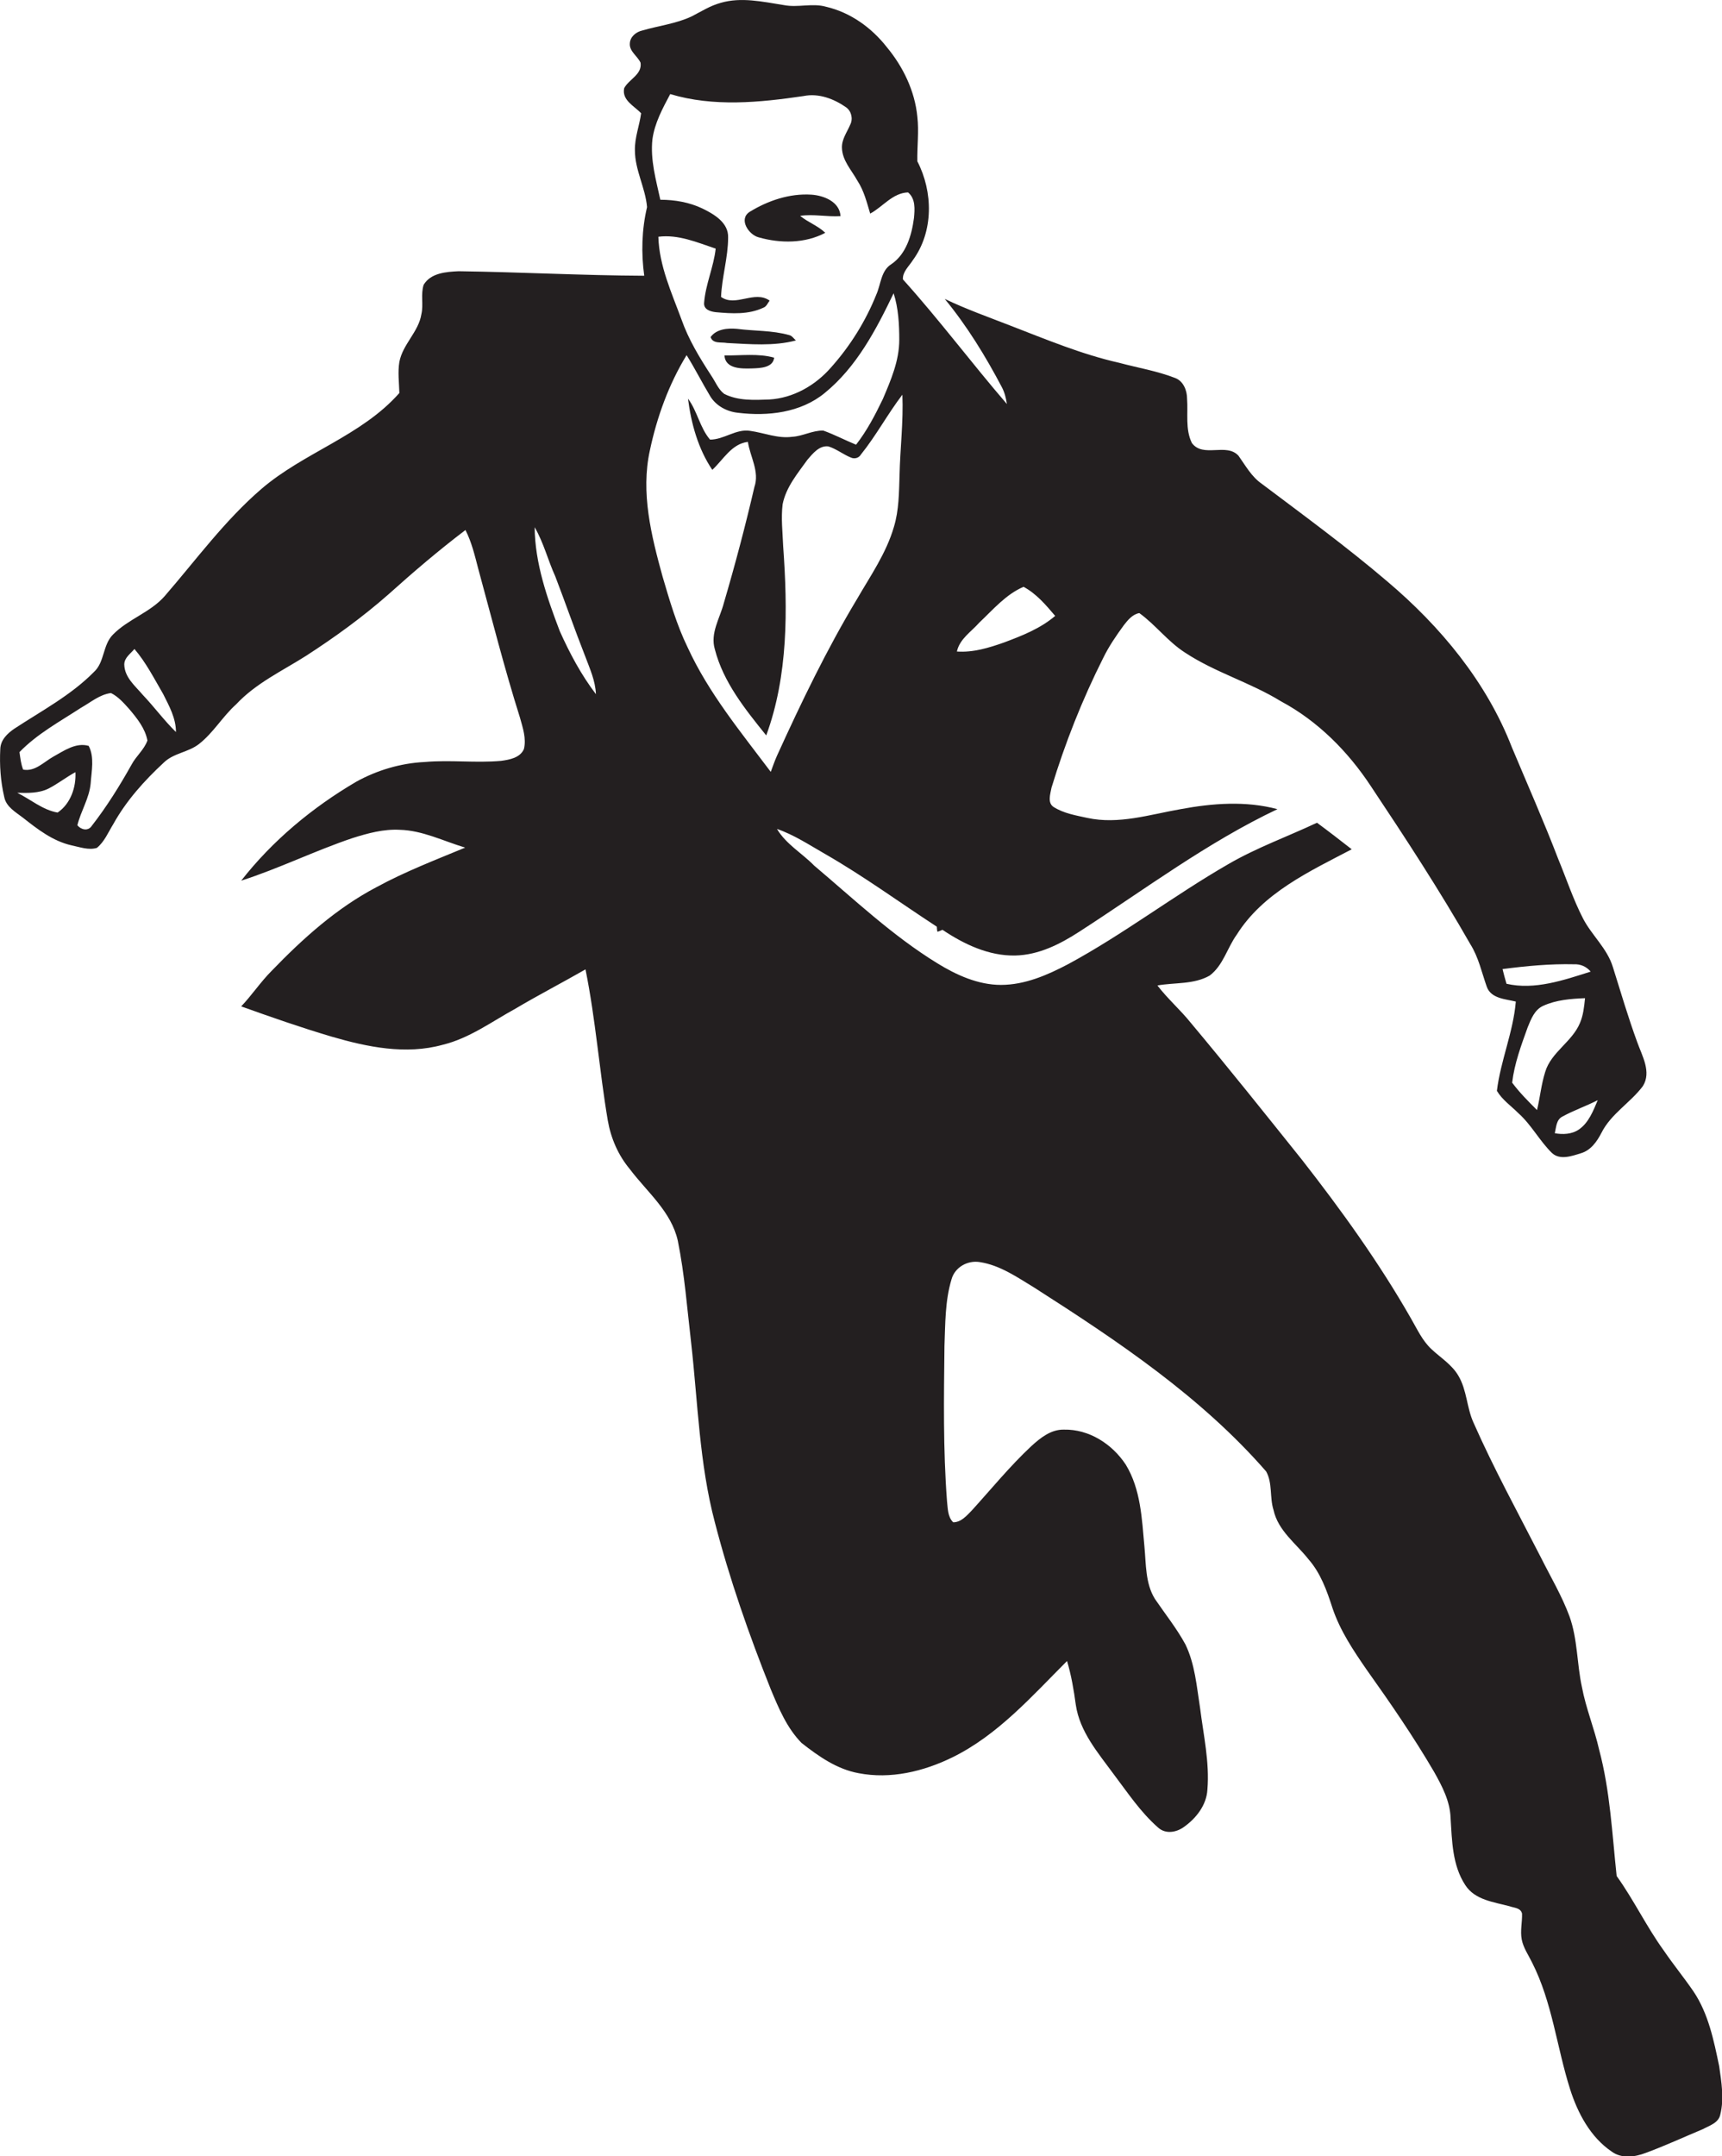 <?xml version="1.0" encoding="utf-8"?>
<!-- Generator: Adobe Illustrator 19.2.0, SVG Export Plug-In . SVG Version: 6.00 Build 0)  -->
<svg version="1.1" id="Layer_1" xmlns="http://www.w3.org/2000/svg" xmlns:xlink="http://www.w3.org/1999/xlink" x="0px" y="0px"
	 viewBox="0 0 609.7 763.2" enable-background="new 0 0 609.7 763.2" xml:space="preserve">
<g>
	<path fill="#231F20" d="M608.7,731.3c-1.9-9.1-3.8-18.5-9-26.3c-3.4-5-7.2-9.6-10.6-14.6c-6.1-8.4-10.6-17.9-16.7-26.4
		c-1.6-14.9-2.3-30.1-6.2-44.7c-1.7-7.5-4.7-14.7-6.1-22.2c-1.8-8.3-1.5-16.9-4.4-25c-2.7-7.3-6.7-14-10.2-21
		c-8.1-15.8-16.6-31.3-23.8-47.6c-2.4-5.3-2.3-11.4-5.3-16.5c-2.3-4-6.3-6.4-9.6-9.5c-3.2-3-5-7-7.2-10.8
		c-11.3-19.8-24.7-38.4-38.7-56.3C448,394.3,435,378,421.6,362c-3.7-4.6-8.2-8.5-11.8-13.2c6.2-1.1,12.9-0.3,18.5-3.5
		c4.8-3.6,6.2-9.8,9.6-14.5c9.3-14.8,25.8-22.4,40.7-30.2c-4.1-3.2-8.1-6.3-12.3-9.4c-10.4,4.9-21.3,8.8-31.3,14.6
		c-19.3,11.1-37.1,24.8-56.7,35.4c-7.4,3.9-15.4,7.4-23.9,7.4c-8.1,0-15.8-3.5-22.6-7.7c-15.8-9.7-29.4-22.6-43.5-34.5
		c-4.3-4.4-10-7.6-13.2-13c6.1,2.1,11.5,5.7,17.1,8.9c13.6,7.8,26.3,17.1,39.5,25.7c0,0.5,0.1,1.4,0.2,1.8c0.6-0.2,1.2-0.4,1.8-0.7
		c7.6,5.1,16.4,9.3,25.8,9.1c8.3-0.2,15.8-4,22.6-8.4c23.1-14.9,45.3-31.6,70.2-43.4c-11.2-3-23-2.1-34.3,0
		c-10.9,1.9-21.9,5.5-33,3.1c-4.1-0.9-8.4-1.6-12-3.9c-2.2-1.5-1.1-4.6-0.7-6.8c4.8-15.8,10.9-31.2,18.3-45.9
		c2-4.1,4.6-7.9,7.3-11.6c1.4-1.8,3.1-3.9,5.5-4.3c5.8,4.2,10.1,10.1,16.2,14c10.6,7,23,10.5,33.9,17.2c13.1,7,23.8,17.8,31.9,30.1
		c12.2,18.3,24.3,36.8,35.2,55.9c2.9,4.6,4,9.9,5.8,15c1.5,4.3,6.7,4.4,10.3,5.3c-0.9,10.8-5.4,20.9-6.7,31.6c1.9,3.2,5,5.3,7.6,7.9
		c4.6,4.1,7.5,9.8,11.9,14.1c2.8,2.6,7,1.1,10.2,0.1c3.5-1,5.7-4.1,7.3-7.2c3.4-6.8,10.3-10.7,14.7-16.6c3.1-5-0.3-10.7-2-15.5
		c-3.2-8.7-5.8-17.6-8.6-26.5c-2-6.7-7.5-11.3-10.6-17.3c-3.5-6.8-5.9-14.1-8.8-21.1c-5.1-13.3-10.9-26.4-16.4-39.5
		c-9-23.2-25.3-42.8-44.1-58.7c-14.3-12.2-29.5-23.3-44.5-34.6c-3.6-2.5-5.7-6.4-8.2-9.9c-4.3-4.7-12.5,0.9-16.5-4.5
		c-2.4-4.9-1.3-10.5-1.7-15.7c0-2.9-1.3-6.2-4.2-7.3c-6.4-2.5-13.2-3.6-19.9-5.4c-13.3-3-25.9-8.3-38.6-13.2
		c-7.7-3-15.6-5.8-23.1-9.4c7.9,9.6,14.4,20.2,20.2,31.2c1,1.9,1.5,3.9,1.8,6c-12.5-14.5-24-29.9-36.8-44.1
		c-0.2-2.7,2.2-4.7,3.5-6.8c7.4-10.1,7.2-24.2,1.6-35c-0.1-5.3,0.6-10.6,0-15.8c-0.9-9.1-5-17.6-10.8-24.6
		c-5.4-6.9-12.9-12.3-21.5-14.3c-4.9-1.4-10,0.4-15-0.6C270,0.6,262.4-1.1,255.2,1c-3.7,1-7,3.1-10.3,4.8c-5.5,2.6-11.7,3.3-17.5,5
		c-2.2,0.5-4.3,2.2-4.4,4.6c-0.2,2.8,2.7,4.4,3.8,6.8c0.6,4.2-4.1,5.8-5.8,9c-0.9,4.3,3.6,6.3,6,8.9c-0.6,4.4-2.3,8.6-2.2,13.1
		c0,7,3.7,13.2,4.3,20.1c-1.9,8-2.1,16.3-1,24.3c-21.9-0.1-43.8-1.3-65.7-1.6c-4.4,0.2-9.9,0.6-12.4,4.8c-1.1,3.4,0,7-0.8,10.4
		c-1,6.3-6.6,10.6-7.8,16.9c-0.6,3.6-0.1,7.3,0,11c-13.4,15.2-33.8,21-48.9,34c-13,11.2-23.1,25.1-34.2,37.9
		c-5.1,5.8-12.9,8.1-18.3,13.6c-3.7,3.7-2.9,9.8-6.8,13.3c-8.1,8.2-18.5,13.7-28.1,20c-2.5,1.7-4.9,4-5,7.2
		c-0.3,5.7,0.1,11.4,1.4,17c0.7,3.5,4,5.3,6.6,7.3c5.2,4.1,10.6,8.3,17.2,9.8c2.9,0.6,6.1,1.8,9,0.9c2.7-2.2,4-5.5,5.8-8.4
		c4.6-8.3,11-15.4,17.9-21.8c3.5-3.4,8.7-3.6,12.5-6.6c5.1-4,8.3-9.7,13.1-14c7-7.5,16.3-11.8,24.8-17.2c10.2-6.6,20-13.7,29.1-21.7
		c8.8-7.9,17.8-15.6,27.3-22.8c2.2,4.3,3.3,9,4.5,13.6c4.8,17.6,9.3,35.4,14.8,52.8c1,3.6,2.3,7.4,1.4,11.1
		c-1.3,3.1-5.1,3.8-8.1,4.2c-9,0.8-18-0.4-27,0.4c-8.5,0.4-16.9,2.9-24.3,7c-15.5,9.1-29.6,20.8-40.7,35
		c13.4-4.3,26.1-10.6,39.5-15.1c5.4-1.7,10.9-3.2,16.6-2.9c8.1,0.2,15.5,4,23.2,6.3c-10.6,4.4-21.3,8.5-31.4,14
		c-14.1,7.4-26.1,18.2-37.1,29.6c-3.9,3.9-7,8.6-10.8,12.6c10.6,3.8,21.2,7.5,32,10.7c12.7,3.7,26.3,6.5,39.3,2.9
		c9.5-2.3,17.4-8.2,25.8-12.8c8.1-4.8,16.6-9.2,24.8-13.9c3.6,17.7,4.9,35.8,7.9,53.5c1.1,6.3,3.7,12.3,7.8,17.2
		c6.1,8.1,14.7,15,17,25.4c2.4,11.9,3.3,24,4.7,36c2.4,21.2,2.9,42.8,8.4,63.6c5.2,20.1,12.1,39.8,19.8,59.1
		c2.8,6.7,5.7,13.7,10.9,19c6,4.7,12.5,9.3,20.2,10.7c11.3,2.2,23-0.6,33.2-5.6c16.1-7.9,28.1-21.6,40.6-34.1
		c1.5,5,2.4,10.3,3.1,15.5c1.4,9.5,7.8,16.9,13.3,24.4c5,6.6,9.6,13.6,15.9,19.1c2.6,2.3,6.3,1.7,9-0.2c4.4-3.1,8.1-7.8,8.4-13.3
		c0.8-9.7-1.4-19.3-2.6-28.9c-1.2-7.6-1.8-15.5-5.2-22.5c-3.1-5.7-7.2-10.8-10.8-16.1c-3.4-5.5-3.1-12.3-3.7-18.5
		c-0.9-9.9-1.3-20.3-6.6-29c-4.8-7.3-13-12.6-21.9-12.4c-4.6-0.1-8.3,2.9-11.5,5.8c-7.6,7.1-14.2,15.2-21.2,22.9
		c-1.8,1.8-3.7,4.1-6.5,4.1c-2-1.9-1.9-5-2.2-7.5c-1.4-18.3-1.1-36.6-0.9-54.9c0.3-7.9,0.2-16,2.5-23.6c1.2-4.3,5.7-6.8,10-6.1
		c7.2,1.1,13.3,5.4,19.4,9.1c29.4,18.8,58.9,38.5,82,65c2.3,4.1,1.2,9.2,2.6,13.6c1.6,7.4,8,11.9,12.4,17.5
		c4.3,4.9,6.5,11.1,8.5,17.3c2.7,8,7.4,15,12.1,21.8c8.4,11.8,16.6,23.7,23.9,36.2c2.8,5,5.6,10.3,5.8,16.2
		c0.5,8.1,0.6,16.8,5.2,23.8c3.4,5.3,10.1,6,15.7,7.5c1.6,0.6,3.9,0.5,4.4,2.6c0.1,3.1-0.7,6.1-0.1,9.2c0.6,3,2.4,5.5,3.7,8.2
		c7.1,14,8.7,29.9,13.4,44.7c2.7,8.5,7.2,17,14.7,22.1c3.5,2.6,8.2,2,12.1,0.5c6.8-2.5,13.5-5.6,20.2-8.4c2.4-1.3,5.6-2.2,6.2-5.2
		C610.5,742.8,609.5,736.9,608.7,731.3z M547.1,379.4c-1.4,4.4-1.8,9-2.9,13.5c-3.1-3.1-6.2-6.2-8.8-9.7c0.8-6.8,3.2-13.2,5.5-19.6
		c1.2-2.9,2.4-6.2,5.5-7.6c4.6-2.1,9.8-2.5,14.8-2.7c-0.3,3-0.6,6-1.8,8.8C556.6,368.8,549.2,372.4,547.1,379.4z M559,399.8
		c-2.5,1.7-5.7,1.8-8.5,1.3c0.5-2.1,0.5-4.8,2.7-5.9c4-2.2,8.4-3.7,12.5-5.8C564.1,393.2,562.5,397.4,559,399.8z M557.3,341.3
		c2.3-0.1,4.4,0.8,5.9,2.6c-9.5,3-19.8,6.6-29.8,4.3c-0.5-1.7-1-3.5-1.4-5.2C540.4,341.9,548.9,341.1,557.3,341.3z M346.7,220.4
		c4.9-4.6,9.4-10,15.7-12.7c4.5,2.4,7.9,6.4,11.2,10.3c-5.3,4.5-11.7,7-18.1,9.4c-5.4,1.9-10.9,3.6-16.7,3.2
		C339.8,226.1,343.9,223.6,346.7,220.4z M20.4,287.6c-5.3-0.9-9.6-4.7-14.3-7c3.7,0.1,7.7,0.2,11.1-1.5c3.3-1.7,6.2-4,9.5-5.8
		C27,278.6,25,284.5,20.4,287.6z M46.6,270.6c-4.2,7.5-8.8,14.9-14.1,21.7c-1.3,2-3.8,1.4-5.1-0.2c1.2-5,4.2-9.5,4.7-14.8
		c0.3-4.4,1.4-9.3-0.7-13.3c-4.5-1.3-8.7,1.7-12.5,3.8c-3.4,1.9-6.5,5.4-10.7,4.6c-0.8-2-1-4.1-1.3-6.2c6.3-6.5,14.3-10.8,21.8-15.7
		c3.4-1.9,6.6-4.7,10.6-5.2c2.6,1.3,4.5,3.5,6.4,5.6c2.8,3.3,5.7,6.9,6.5,11.2C51,265.4,48.2,267.6,46.6,270.6z M50.6,246
		c-2.7-3.2-6.5-6.2-6.6-10.8c0-2.4,2.2-3.8,3.6-5.5c4.1,4.8,7,10.5,10.2,16c2.1,4.2,4.5,8.5,4.5,13.4C58.1,255,54.6,250.2,50.6,246z
		 M198.2,223.4c-4.5-11.8-8.8-24.1-8.9-36.8c3.2,5.5,4.7,11.7,7.3,17.4c3.6,9.4,6.9,18.9,10.6,28.3c1.6,4.3,3.6,8.6,3.8,13.4
		C205.8,238.9,201.7,231.2,198.2,223.4z M231,49.3c0.8-5.8,3.6-10.9,6.3-16c15.3,4.6,31.6,3,47.2,0.7c5.4-1.1,10.8,1,15.1,4
		c1.9,1.4,2.5,4.1,1.4,6.2c-1.1,2.6-3,5.1-2.9,8.1c0.1,4.5,3.4,7.9,5.5,11.7c2.3,3.5,3.3,7.6,4.5,11.6c4.5-2.4,7.9-7.3,13.4-7.5
		c2.7,2.2,2.4,6,2.1,9.1c-0.8,6-2.7,12.7-8,16.3c-3.7,2.3-3.7,7.1-5.3,10.7c-3.8,9.5-9.3,18.3-16.1,25.9
		c-5.5,6.3-13.3,10.8-21.8,11.3c-5.4,0.2-11.1,0.5-16-2c-2.1-1.6-3.1-4.3-4.6-6.5c-4.1-6.3-8-12.7-10.5-19.8
		c-3.5-9.5-7.9-19-8.2-29.3c7.1-0.9,13.7,2,20.3,4.2c-0.7,6.5-3.6,12.6-4.1,19.2c-0.2,2.4,2.3,3.1,4.2,3.3
		c5.6,0.5,11.5,0.9,16.8-1.6c1.1-0.4,1.5-1.6,2.2-2.5c-5.4-3.8-12,2.4-17.2-1.3c0.3-7.1,2.5-14,2.5-21c0.2-5.3-5-8.3-9.1-10.3
		c-4.6-2.2-9.8-3.1-14.9-3.1C232.3,63.8,230.2,56.6,231,49.3z M243.5,229.2c-3.9-8-6.4-16.6-8.9-25.1c-4-14.5-7.8-29.7-4.5-44.7
		c2.5-11.8,6.7-23.4,13-33.7c3,4.8,5.5,9.8,8.4,14.6c2.1,3.4,5.9,5.4,9.8,5.8c10.5,1.3,22.2,0,30.7-7c11.3-9.2,18.2-22.4,24.4-35.3
		c1.7,5.3,2,11,2,16.5c0,7.4-3,14.3-5.8,20.9c-2.7,5.6-5.6,11.2-9.5,16.2c-3.9-1.6-7.7-3.6-11.6-5c-3.8-0.1-7.3,2-11,2.2
		c-5.1,0.7-9.9-1.4-14.9-2.1c-5-0.8-9.2,3.1-14.2,3.1c-3.6-4.2-4.5-10.1-7.8-14.5c1.1,8.8,3.6,17.8,8.6,25.2
		c3.9-3.6,6.8-9.2,12.6-9.9c0.8,5.3,4.2,10.5,2.3,16c-3.2,13.8-6.8,27.4-10.8,41c-1.4,5.4-4.9,10.7-3.2,16.4
		c3,11.7,10.8,21.3,18.2,30.5c7.8-21.3,7.6-44.5,6-66.9c-0.2-5-0.8-10-0.2-14.9c1.2-6.1,5.3-10.9,8.8-15.8c1.9-2.2,4.2-5.1,7.4-4.7
		c2.9,0.9,5.3,2.9,8.1,4c1.2,0.5,2.7,0.1,3.4-1.1c5.4-6.7,9.5-14.4,14.7-21.2c0.4,9.5-0.8,19-1,28.5c-0.2,6.1-0.2,12.4-2,18.3
		c-2.7,9.3-8.3,17.3-13.1,25.6c-10.7,17.8-19.7,36.5-28.3,55.4c-0.8,1.8-1.5,3.8-2.2,5.7C262.3,259.1,250.9,245.3,243.5,229.2z"/>
	<path fill="#231F20" d="M268.6,84c7.7,2.2,16.5,2.2,23.6-1.6c-2.6-2.5-6.1-3.7-8.9-6c4.7-0.7,9.5,0.4,14.3,0.1
		c-0.3-5.1-5.9-7.3-10.3-7.6c-7.7-0.5-15.4,2.1-21.9,6.1C261.4,77.6,265.1,83.1,268.6,84z"/>
	<path fill="#231F20" d="M279.4,118.6c-6-1.7-12.3-1.4-18.4-2.2c-3.3-0.3-7.3,0-9.4,2.9c0.8,2.5,3.8,1.7,5.8,2.1
		c8.1,0.4,16.5,1.2,24.4-0.9C281,119.8,280.4,118.8,279.4,118.6z"/>
	<path fill="#231F20" d="M256.5,125.8c0.3,4.9,6.3,4.7,9.8,4.6c2.8-0.1,7.4-0.2,7.8-3.8C268.5,125,262.3,125.9,256.5,125.8z"/>
</g>
</svg>
